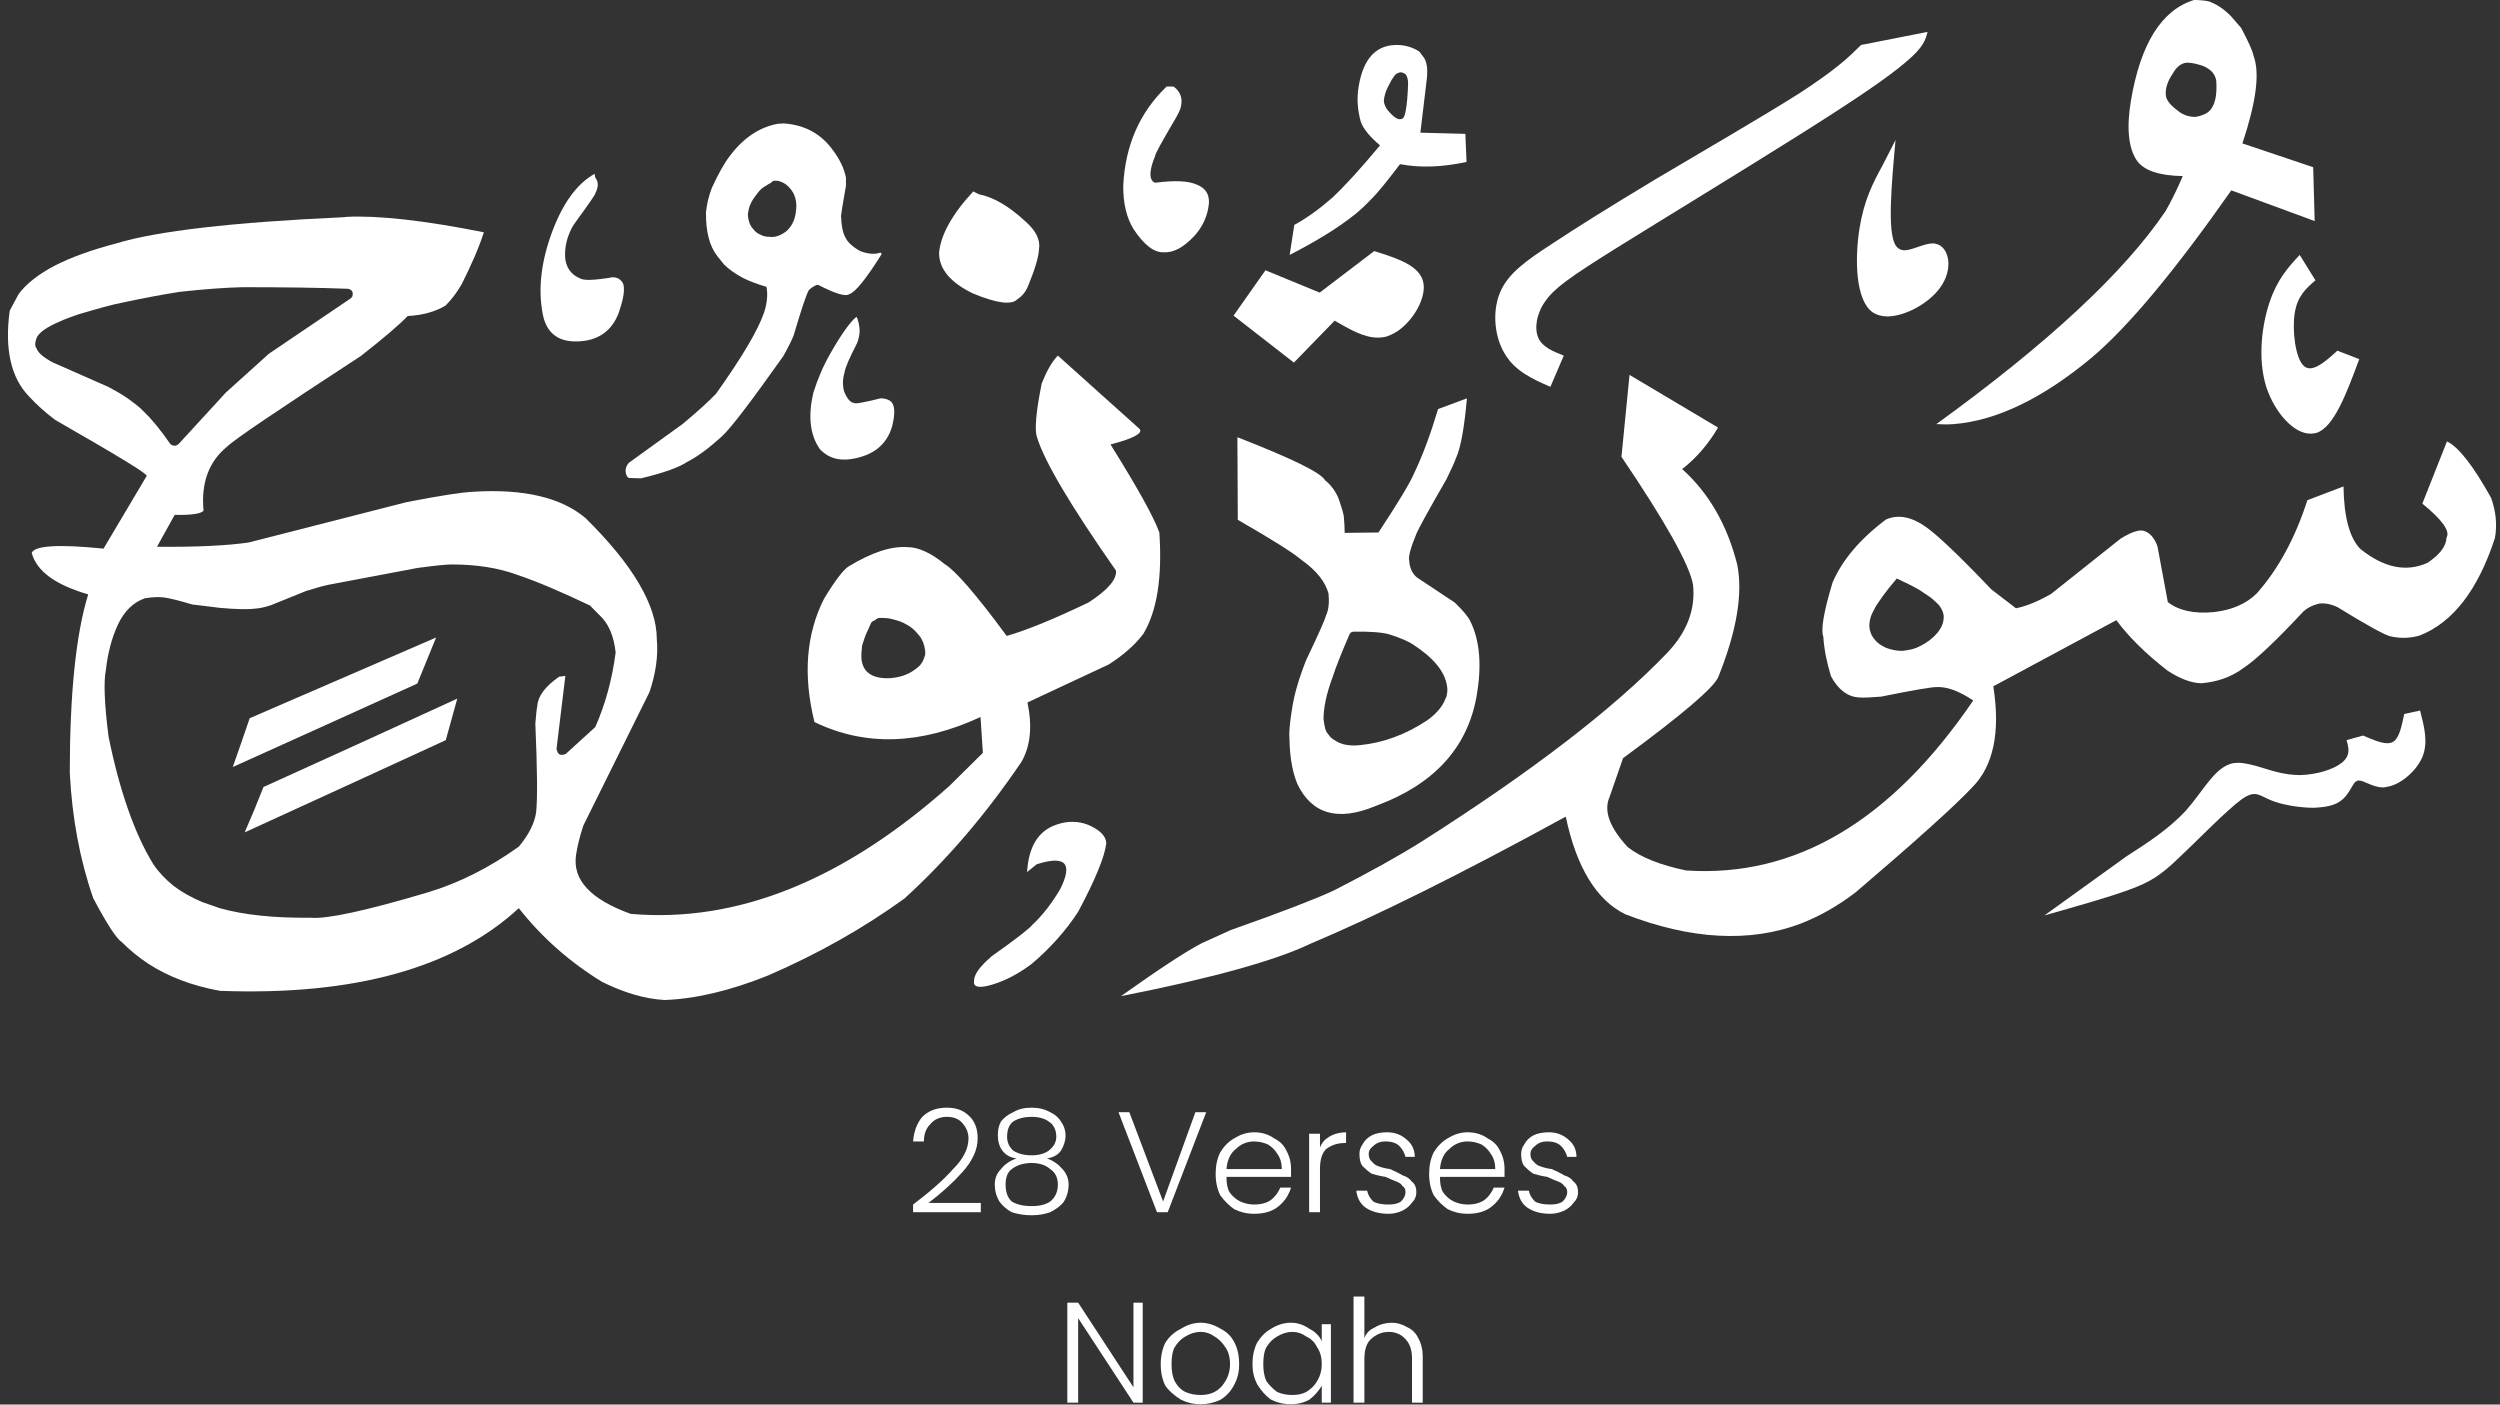 <svg xmlns="http://www.w3.org/2000/svg" xmlns:xlink="http://www.w3.org/1999/xlink" zoomAndPan="magnify" preserveAspectRatio="xMidYMid meet" version="1.0" viewBox="2.35 7.16 25.4 14.27"><rect x="2.35" y="7.16" width="25.4" height="14.27" fill="#333333" stroke="none"/><defs><g/><clipPath id="45aeccb04c"><path d="M 13 10 L 27.75 10 L 27.75 17.32 L 13 17.32 Z M 13 10 " clip-rule="nonzero"/></clipPath><clipPath id="910f85b171"><path d="M 22 7.16 L 26 7.16 L 26 12 L 22 12 Z M 22 7.16 " clip-rule="nonzero"/></clipPath><clipPath id="44b47ef4c7"><path d="M 17 7.16 L 22 7.16 L 22 12 L 17 12 Z M 17 7.16 " clip-rule="nonzero"/></clipPath><clipPath id="2c984d8e19"><path d="M 15 7.16 L 18 7.16 L 18 10 L 15 10 Z M 15 7.16 " clip-rule="nonzero"/></clipPath><clipPath id="b473a48d9b"><path d="M 2.348 9 L 15 9 L 15 17.32 L 2.348 17.32 Z M 2.348 9 " clip-rule="nonzero"/></clipPath><clipPath id="42c16b4c3a"><path d="M 12 15 L 14 15 L 14 17.32 L 12 17.32 Z M 12 15 " clip-rule="nonzero"/></clipPath></defs><g clip-path="url(#45aeccb04c)"><path fill="#ffffff" d="M 18.906 10.969 L 18.824 11.801 C 19.27 12.461 19.512 12.891 19.551 13.098 C 19.578 13.348 19.492 13.582 19.285 13.797 C 18.75 14.355 17.918 14.996 16.793 15.711 C 16.551 15.863 16.254 16.027 15.902 16.207 C 15.727 16.289 15.375 16.426 14.855 16.609 L 14.562 16.742 C 14.402 16.824 14.129 17.004 13.738 17.281 C 14.668 17.098 15.309 16.918 15.66 16.75 C 16.328 16.469 17.195 16.039 18.258 15.457 C 18.367 15.973 18.57 16.305 18.863 16.449 C 19.531 16.707 20.125 16.738 20.637 16.547 C 20.84 16.469 21.031 16.359 21.207 16.223 C 21.816 15.703 22.211 15.348 22.387 15.16 C 22.602 14.945 22.676 14.602 22.602 14.133 L 23.852 13.461 C 23.973 13.625 24.145 13.797 24.371 13.973 C 24.496 14.055 24.609 14.098 24.711 14.102 C 24.875 14.09 25.023 14.039 25.152 13.941 C 25.27 13.863 25.473 13.672 25.754 13.371 C 25.793 13.336 25.844 13.309 25.91 13.293 C 25.969 13.285 26.031 13.297 26.098 13.328 C 26.41 13.52 26.59 13.617 26.637 13.625 C 26.738 13.648 26.836 13.645 26.934 13.617 C 27.273 13.484 27.527 13.152 27.699 12.625 C 27.723 12.484 27.707 12.352 27.66 12.219 C 27.48 11.895 27.328 11.699 27.211 11.645 L 26.961 12.277 C 27.164 12.441 27.246 12.559 27.207 12.621 C 27.203 12.711 27.137 12.797 27.012 12.879 C 26.793 12.977 26.566 12.926 26.332 12.738 C 26.223 12.629 26.164 12.414 26.16 12.102 L 25.793 12.242 C 25.668 12.629 25.496 12.945 25.277 13.191 C 25.168 13.297 25.023 13.359 24.84 13.379 C 24.641 13.398 24.484 13.363 24.375 13.277 L 24.27 12.711 C 24.238 12.621 24.188 12.566 24.121 12.551 C 24.074 12.543 23.996 12.57 23.895 12.633 L 23.188 13.195 C 23.051 13.273 22.934 13.32 22.832 13.34 L 22.582 13.148 C 22.262 12.812 22.043 12.605 21.93 12.523 C 21.777 12.41 21.637 12.383 21.512 12.438 C 21.246 12.637 21.066 12.852 20.969 13.078 C 20.879 13.375 20.848 13.559 20.875 13.629 C 20.883 13.758 20.91 13.891 20.953 14.031 C 21.027 14.168 21.121 14.238 21.234 14.246 C 21.285 14.25 21.359 14.246 21.461 14.238 C 21.785 14.172 21.973 14.141 22.02 14.141 C 22.125 14.133 22.254 14.18 22.398 14.277 C 21.562 15.504 20.59 16.078 19.48 16.004 C 19.219 15.949 19.02 15.871 18.887 15.766 C 18.703 15.566 18.641 15.398 18.703 15.258 L 18.84 14.863 C 19.445 14.418 19.77 14.141 19.809 14.035 C 19.996 13.57 20.059 13.188 20 12.895 C 19.898 12.492 19.711 12.168 19.441 11.926 C 19.586 11.812 19.707 11.672 19.805 11.504 Z M 21.625 13.039 C 21.707 13.078 21.781 13.113 21.848 13.152 C 21.926 13.203 21.973 13.234 21.984 13.246 C 22.008 13.266 22.031 13.289 22.051 13.309 L 22.074 13.344 L 22.09 13.379 L 22.098 13.414 C 22.102 13.496 22.066 13.566 21.988 13.637 C 21.941 13.68 21.883 13.715 21.82 13.742 C 21.789 13.754 21.758 13.762 21.727 13.766 C 21.711 13.77 21.695 13.77 21.676 13.773 C 21.68 13.773 21.66 13.773 21.625 13.77 C 21.598 13.766 21.574 13.762 21.547 13.754 L 21.512 13.742 C 21.488 13.73 21.469 13.719 21.449 13.707 C 21.387 13.66 21.352 13.605 21.344 13.539 C 21.34 13.516 21.344 13.488 21.348 13.461 L 21.359 13.422 C 21.367 13.395 21.383 13.371 21.398 13.34 C 21.402 13.328 21.43 13.285 21.48 13.215 C 21.523 13.156 21.566 13.102 21.617 13.043 C 21.617 13.039 21.621 13.039 21.625 13.039 Z M 21.625 13.039 " fill-opacity="1" fill-rule="nonzero"/></g><g clip-path="url(#910f85b171)"><path fill="#ffffff" d="M 24.664 7.16 L 24.641 7.16 C 24.312 7.262 24.098 7.602 24 8.184 C 23.953 8.465 23.977 8.668 24.059 8.789 C 24.129 8.891 24.285 8.945 24.527 8.949 C 24.465 9.094 24.406 9.211 24.352 9.305 C 23.93 9.93 23.152 10.652 22.023 11.469 C 22.094 11.473 22.152 11.473 22.199 11.469 C 22.637 11.434 23.105 11.207 23.602 10.793 C 23.973 10.48 24.445 9.914 25.02 9.094 L 25.867 9.406 L 25.852 8.859 L 25.133 8.617 C 25.273 8.195 25.312 7.902 25.246 7.727 C 25.238 7.68 25.195 7.586 25.121 7.445 L 25.02 7.328 C 24.953 7.258 24.883 7.211 24.816 7.184 C 24.801 7.172 24.75 7.164 24.664 7.16 Z M 24.566 7.797 L 24.57 7.797 C 24.598 7.797 24.637 7.801 24.688 7.816 C 24.734 7.828 24.766 7.844 24.781 7.855 C 24.832 7.887 24.859 7.93 24.867 7.98 C 24.875 8.098 24.863 8.191 24.824 8.254 C 24.809 8.281 24.785 8.301 24.758 8.316 C 24.723 8.332 24.688 8.344 24.652 8.348 C 24.625 8.348 24.598 8.344 24.57 8.336 C 24.535 8.324 24.504 8.309 24.477 8.285 C 24.398 8.227 24.359 8.176 24.355 8.129 C 24.348 8.059 24.371 7.988 24.426 7.906 C 24.465 7.836 24.516 7.801 24.566 7.797 Z M 24.566 7.797 " fill-opacity="1" fill-rule="nonzero"/></g><path fill="#ffffff" d="M 17.254 11.207 L 16.961 11.316 C 16.887 11.562 16.809 11.777 16.719 11.965 C 16.68 12.059 16.559 12.262 16.355 12.57 L 16.012 12.574 C 16.012 12.52 16.008 12.465 16.004 12.418 C 16.004 12.391 15.984 12.324 15.949 12.223 C 15.918 12.148 15.871 12.086 15.812 12.039 C 15.77 11.961 15.469 11.816 14.922 11.602 L 14.926 12.441 C 15.266 12.637 15.484 12.773 15.578 12.852 C 15.73 12.961 15.816 13.074 15.848 13.191 C 15.855 13.273 15.852 13.348 15.824 13.41 C 15.816 13.445 15.754 13.586 15.637 13.832 C 15.617 13.871 15.602 13.914 15.586 13.957 C 15.531 14.105 15.492 14.25 15.473 14.391 C 15.461 14.461 15.453 14.535 15.449 14.609 L 15.453 14.73 C 15.461 14.891 15.488 15.02 15.531 15.125 C 15.68 15.434 15.945 15.508 16.328 15.348 C 16.914 15.133 17.258 14.762 17.352 14.234 C 17.406 13.926 17.387 13.672 17.289 13.473 C 17.27 13.43 17.215 13.363 17.129 13.281 L 16.746 13.027 C 16.699 12.988 16.672 12.93 16.668 12.859 C 16.656 12.816 16.684 12.719 16.746 12.57 C 16.773 12.512 16.871 12.332 17.047 12.027 C 17.094 11.93 17.129 11.855 17.145 11.809 C 17.191 11.707 17.227 11.508 17.254 11.207 Z M 16.102 13.578 C 16.277 13.574 16.398 13.586 16.465 13.605 C 16.578 13.641 16.66 13.676 16.711 13.711 C 16.914 13.844 17.027 13.98 17.051 14.125 C 17.059 14.16 17.055 14.199 17.047 14.234 L 17.023 14.289 C 16.988 14.359 16.93 14.422 16.848 14.48 C 16.629 14.625 16.402 14.707 16.172 14.73 C 16.109 14.738 16.055 14.734 16.004 14.723 C 15.98 14.715 15.953 14.707 15.934 14.695 L 15.902 14.676 C 15.883 14.664 15.863 14.648 15.852 14.629 L 15.828 14.598 C 15.816 14.574 15.809 14.547 15.805 14.52 L 15.797 14.465 C 15.797 14.348 15.828 14.203 15.891 14.035 C 15.918 13.949 15.973 13.809 16.059 13.609 C 16.066 13.59 16.082 13.578 16.102 13.578 Z M 16.102 13.578 " fill-opacity="1" fill-rule="nonzero"/><path fill="#ffffff" d="M 14.883 10.367 L 15.207 9.906 L 15.758 10.133 L 16.312 9.711 C 16.547 9.785 16.781 9.859 16.812 10.035 C 16.844 10.211 16.668 10.484 16.48 10.562 C 16.441 10.582 16.398 10.59 16.355 10.59 C 16.211 10.594 16.059 10.504 15.91 10.418 L 15.496 10.844 Z M 14.883 10.367 " fill-opacity="1" fill-rule="nonzero"/><path fill="#ffffff" d="M 21.609 8.582 L 21.477 8.84 C 21.383 9.012 21.289 9.188 21.242 9.484 C 21.195 9.785 21.199 10.207 21.375 10.332 C 21.422 10.363 21.473 10.375 21.531 10.375 C 21.715 10.371 21.949 10.238 22.059 10.086 C 22.207 9.887 22.148 9.66 22.016 9.637 C 22.008 9.633 21.996 9.633 21.988 9.633 C 21.898 9.633 21.789 9.699 21.703 9.703 C 21.664 9.703 21.629 9.688 21.605 9.645 C 21.527 9.504 21.566 9.043 21.609 8.582 Z M 21.609 8.582 " fill-opacity="1" fill-rule="nonzero"/><path fill="#ffffff" d="M 25.715 9.75 L 25.875 10.008 C 25.785 10.086 25.691 10.164 25.664 10.344 C 25.637 10.52 25.672 10.797 25.754 10.875 C 25.773 10.895 25.797 10.902 25.82 10.902 C 25.898 10.902 26 10.812 26.098 10.723 L 26.32 10.809 C 26.191 11.156 26.062 11.504 25.883 11.559 C 25.863 11.562 25.848 11.566 25.828 11.566 C 25.656 11.57 25.461 11.352 25.375 11.09 C 25.285 10.801 25.332 10.457 25.41 10.227 C 25.488 9.996 25.602 9.871 25.715 9.75 Z M 25.715 9.75 " fill-opacity="1" fill-rule="nonzero"/><path fill="#ffffff" d="M 26.191 14.68 L 26.359 14.633 C 26.449 14.672 26.539 14.711 26.605 14.711 C 26.625 14.711 26.645 14.707 26.66 14.699 C 26.727 14.664 26.75 14.539 26.777 14.414 L 26.938 14.379 C 26.98 14.543 27.023 14.703 26.961 14.852 C 26.895 15.004 26.727 15.141 26.59 15.156 C 26.582 15.16 26.574 15.16 26.562 15.16 C 26.457 15.16 26.371 15.09 26.316 15.09 C 26.309 15.09 26.305 15.09 26.297 15.094 C 26.238 15.117 26.223 15.273 26.066 15.332 C 26.012 15.355 25.938 15.363 25.859 15.367 C 25.719 15.367 25.562 15.34 25.461 15.305 C 25.359 15.27 25.312 15.227 25.254 15.227 C 25.219 15.227 25.18 15.242 25.125 15.281 C 24.969 15.395 24.68 15.695 24.488 15.875 C 24.297 16.059 24.195 16.121 23.984 16.199 C 23.773 16.277 23.449 16.367 23.121 16.461 L 23.957 15.859 C 24.176 15.719 24.391 15.578 24.559 15.395 C 24.727 15.207 24.84 14.977 25.008 14.922 C 25.031 14.914 25.059 14.91 25.086 14.91 C 25.238 14.91 25.418 15.004 25.602 15.027 C 25.641 15.031 25.68 15.035 25.715 15.035 C 25.891 15.031 26.055 14.977 26.137 14.914 C 26.234 14.84 26.215 14.762 26.191 14.68 Z M 26.191 14.68 " fill-opacity="1" fill-rule="nonzero"/><g clip-path="url(#44b47ef4c7)"><path fill="#ffffff" d="M 18.102 11.09 L 18.238 10.773 C 18.129 10.73 18.023 10.688 17.98 10.594 C 17.938 10.5 17.957 10.352 18.051 10.219 C 18.141 10.09 18.297 9.977 18.773 9.68 C 19.25 9.383 20.047 8.898 20.617 8.539 C 21.188 8.18 21.535 7.945 21.715 7.789 C 21.898 7.637 21.914 7.559 21.934 7.484 L 21.258 7.617 C 21.137 7.738 21.012 7.859 20.641 8.102 C 20.266 8.34 19.645 8.699 19.172 8.98 C 18.703 9.262 18.379 9.465 18.125 9.633 C 17.867 9.801 17.672 9.934 17.59 10.133 C 17.508 10.328 17.535 10.59 17.641 10.758 C 17.742 10.93 17.922 11.012 18.102 11.09 Z M 18.102 11.09 " fill-opacity="1" fill-rule="nonzero"/></g><g clip-path="url(#2c984d8e19)"><path fill="#ffffff" d="M 16.543 7.617 L 16.531 7.617 C 16.328 7.621 16.203 7.758 16.156 8.027 C 16.133 8.152 16.141 8.273 16.176 8.398 C 16.203 8.473 16.27 8.551 16.371 8.637 C 16.176 8.871 16.016 9.047 15.887 9.168 C 15.758 9.281 15.629 9.375 15.5 9.445 L 15.453 9.75 C 15.719 9.613 15.938 9.48 16.109 9.344 C 16.164 9.301 16.227 9.242 16.297 9.168 C 16.344 9.121 16.438 9.008 16.574 8.828 C 16.781 8.867 17.004 8.859 17.25 8.805 L 17.238 8.52 L 16.781 8.508 L 16.848 7.949 C 16.852 7.891 16.852 7.848 16.844 7.816 C 16.84 7.793 16.832 7.77 16.82 7.75 C 16.789 7.707 16.77 7.68 16.758 7.676 C 16.691 7.637 16.621 7.617 16.543 7.617 Z M 16.582 7.895 L 16.586 7.895 C 16.594 7.895 16.602 7.898 16.617 7.906 C 16.629 7.91 16.637 7.922 16.641 7.93 C 16.645 7.938 16.648 7.949 16.652 7.965 C 16.656 7.977 16.656 7.992 16.656 8.02 C 16.652 8.129 16.645 8.223 16.629 8.301 C 16.621 8.332 16.617 8.348 16.609 8.355 C 16.602 8.367 16.59 8.371 16.574 8.371 C 16.547 8.375 16.504 8.344 16.453 8.285 C 16.441 8.27 16.43 8.254 16.422 8.234 C 16.414 8.215 16.41 8.199 16.41 8.18 C 16.414 8.145 16.422 8.113 16.434 8.082 C 16.441 8.062 16.461 8.023 16.488 7.973 C 16.508 7.941 16.523 7.922 16.531 7.914 C 16.551 7.902 16.566 7.895 16.582 7.895 Z M 16.582 7.895 " fill-opacity="1" fill-rule="nonzero"/></g><g clip-path="url(#b473a48d9b)"><path fill="#ffffff" d="M 4.812 10.078 L 4.836 10.078 C 5.223 10.078 5.574 10.082 5.887 10.094 C 5.93 10.105 5.941 10.129 5.93 10.172 L 5.914 10.191 L 5.082 10.754 L 4.645 11.148 L 4.164 11.672 C 4.148 11.684 4.133 11.691 4.121 11.688 C 4.102 11.688 4.09 11.68 4.078 11.668 C 3.984 11.531 3.895 11.422 3.809 11.34 C 3.77 11.297 3.707 11.25 3.629 11.195 C 3.57 11.156 3.508 11.121 3.449 11.09 C 3.414 11.074 3.242 11 2.934 10.863 C 2.883 10.844 2.836 10.816 2.789 10.781 C 2.754 10.754 2.73 10.727 2.719 10.695 C 2.703 10.676 2.703 10.637 2.727 10.582 C 2.758 10.531 2.832 10.48 2.949 10.43 C 3.008 10.402 3.074 10.379 3.152 10.352 C 3.367 10.289 3.508 10.25 3.578 10.238 C 3.777 10.195 3.977 10.156 4.176 10.125 C 4.422 10.098 4.637 10.082 4.812 10.078 M 11.285 13.438 L 11.289 13.438 C 11.312 13.438 11.34 13.438 11.363 13.441 C 11.379 13.441 11.414 13.449 11.469 13.465 C 11.512 13.477 11.555 13.5 11.602 13.531 C 11.637 13.555 11.672 13.594 11.707 13.641 L 11.73 13.688 L 11.742 13.73 L 11.75 13.773 L 11.75 13.812 L 11.738 13.848 L 11.723 13.883 L 11.699 13.918 L 11.664 13.949 L 11.625 13.977 C 11.598 13.996 11.562 14.012 11.52 14.027 C 11.465 14.043 11.414 14.051 11.367 14.051 C 11.203 14.051 11.113 13.984 11.102 13.848 L 11.102 13.797 C 11.105 13.754 11.109 13.727 11.109 13.719 C 11.125 13.668 11.141 13.613 11.168 13.562 L 11.199 13.492 C 11.203 13.484 11.207 13.48 11.211 13.477 C 11.219 13.469 11.227 13.465 11.242 13.461 C 11.246 13.457 11.25 13.449 11.262 13.445 C 11.27 13.441 11.277 13.438 11.285 13.438 M 6.934 12.895 L 6.945 12.895 C 7.191 12.895 7.414 12.93 7.605 13 C 7.812 13.07 8.059 13.176 8.344 13.312 L 8.441 13.41 C 8.531 13.492 8.586 13.617 8.605 13.789 C 8.57 14.062 8.5 14.316 8.398 14.547 L 8.098 14.82 C 8.059 14.836 8.031 14.832 8.016 14.805 L 8.004 14.77 L 8.094 14.027 L 8.031 14.035 C 7.891 14.133 7.816 14.23 7.809 14.332 C 7.801 14.367 7.797 14.426 7.789 14.512 C 7.809 14.973 7.812 15.273 7.797 15.414 C 7.781 15.523 7.723 15.641 7.621 15.762 C 7.316 15.98 7.008 16.133 6.695 16.227 C 6.066 16.414 5.668 16.5 5.504 16.484 C 5.141 16.488 4.832 16.457 4.582 16.387 L 4.402 16.324 C 4.293 16.277 4.195 16.223 4.113 16.16 C 4.031 16.094 3.961 16.02 3.906 15.938 C 3.719 15.633 3.566 15.199 3.453 14.645 C 3.41 14.309 3.402 14.082 3.426 13.965 C 3.445 13.797 3.484 13.645 3.547 13.508 C 3.613 13.367 3.707 13.277 3.824 13.238 C 3.898 13.227 3.961 13.223 4.016 13.23 C 4.074 13.238 4.172 13.262 4.301 13.301 L 4.586 13.336 C 4.758 13.352 4.875 13.352 4.941 13.344 C 4.992 13.34 5.047 13.328 5.102 13.309 L 5.461 13.164 C 5.539 13.141 5.613 13.117 5.684 13.102 L 6.594 12.93 C 6.773 12.906 6.887 12.895 6.934 12.895 M 5.875 9.363 L 5.84 9.367 C 4.711 9.418 3.941 9.508 3.531 9.633 C 3.281 9.699 3.074 9.773 2.906 9.859 C 2.742 9.945 2.617 10.043 2.539 10.148 L 2.449 10.316 C 2.395 10.707 2.461 11 2.648 11.191 C 2.727 11.277 2.816 11.355 2.91 11.426 C 3.543 11.789 3.855 11.977 3.84 11.996 L 3.402 12.734 C 2.945 12.688 2.703 12.703 2.672 12.777 C 2.723 12.965 2.914 13.102 3.246 13.199 C 3.121 13.605 3.059 14.211 3.059 15.012 C 3.082 15.465 3.16 15.891 3.297 16.285 C 3.438 16.551 3.535 16.699 3.586 16.73 C 3.668 16.812 3.758 16.887 3.859 16.953 C 4.059 17.082 4.301 17.176 4.586 17.227 C 5.949 17.277 6.961 16.996 7.621 16.387 C 7.855 16.684 8.137 16.934 8.469 17.137 C 8.691 17.246 8.902 17.309 9.102 17.32 C 9.414 17.309 9.766 17.227 10.156 17.07 C 10.668 16.848 11.129 16.586 11.539 16.289 C 11.969 15.898 12.363 15.438 12.727 14.902 C 12.82 14.742 12.84 14.539 12.789 14.297 L 13.617 13.91 C 13.762 13.816 13.879 13.715 13.965 13.602 C 14.105 13.371 14.16 13.027 14.129 12.57 C 14.066 12.398 13.898 12.102 13.633 11.676 C 13.871 11.613 13.969 11.559 13.926 11.516 L 13.098 10.773 C 13.039 10.832 12.984 10.93 12.934 11.055 C 12.875 11.348 12.859 11.531 12.887 11.605 C 12.961 11.848 13.227 12.297 13.688 12.957 C 13.699 13.043 13.609 13.152 13.41 13.281 C 13.051 13.453 12.773 13.566 12.578 13.621 C 12.262 13.191 12.051 12.953 11.953 12.895 C 11.809 12.777 11.68 12.719 11.57 12.719 C 11.402 12.707 11.207 12.773 10.973 12.914 C 10.922 12.945 10.836 13.055 10.723 13.242 C 10.539 13.605 10.508 14.023 10.625 14.496 C 11.141 14.746 11.703 14.727 12.312 14.445 L 12.336 14.809 L 11.996 15.145 C 10.918 16.105 9.836 16.539 8.758 16.445 C 8.348 16.297 8.164 16.098 8.203 15.844 C 8.215 15.766 8.238 15.664 8.277 15.547 L 8.949 14.191 C 9.012 14.004 9.039 13.824 9.023 13.652 C 9.023 13.312 8.781 12.898 8.297 12.422 C 8.051 12.215 7.672 12.125 7.164 12.156 C 7.051 12.16 6.824 12.195 6.48 12.262 L 4.875 12.672 C 4.66 12.703 4.352 12.719 3.945 12.715 L 4.125 12.391 C 4.297 12.395 4.395 12.379 4.418 12.348 C 4.391 12.066 4.473 11.848 4.656 11.699 C 4.73 11.625 5.184 11.32 6.016 10.777 C 6.25 10.594 6.41 10.457 6.492 10.371 C 6.641 10.363 6.77 10.328 6.875 10.266 C 6.93 10.211 6.988 10.141 7.043 10.043 C 7.137 9.855 7.215 9.68 7.266 9.52 C 6.652 9.398 6.191 9.348 5.875 9.363 Z M 5.875 9.363 " fill-opacity="1" fill-rule="nonzero"/></g><path fill="#ffffff" d="M 4.887 14.457 L 4.801 14.707 L 4.715 14.953 C 5.34 14.672 5.965 14.387 6.59 14.105 C 6.652 13.949 6.719 13.793 6.781 13.637 C 6.148 13.91 5.52 14.184 4.887 14.457 " fill-opacity="1" fill-rule="nonzero"/><path fill="#ffffff" d="M 5.027 15.156 L 4.934 15.387 L 4.836 15.617 C 5.52 15.305 6.199 14.992 6.879 14.68 C 6.918 14.539 6.957 14.398 6.996 14.258 C 6.34 14.559 5.684 14.859 5.027 15.156 " fill-opacity="1" fill-rule="nonzero"/><path fill="#ffffff" d="M 11.023 10.402 L 10.988 10.875 L 10.953 11.344 L 11.023 10.402 " fill-opacity="1" fill-rule="nonzero"/><path fill="#ffffff" d="M 11.051 10.379 C 10.988 10.43 10.898 10.555 10.785 10.754 C 10.711 10.883 10.656 11.016 10.613 11.152 C 10.559 11.387 10.578 11.578 10.68 11.723 C 10.777 11.828 10.91 11.855 11.086 11.805 C 11.258 11.758 11.367 11.652 11.414 11.492 C 11.449 11.352 11.441 11.266 11.395 11.234 C 11.367 11.215 11.336 11.207 11.297 11.207 C 11.125 11.25 11.035 11.266 11.027 11.254 C 10.988 11.25 10.957 11.211 10.926 11.137 C 10.91 11.078 10.91 11.016 10.93 10.945 C 10.938 10.895 10.98 10.797 11.055 10.652 C 11.066 10.629 11.074 10.602 11.078 10.574 C 11.09 10.52 11.082 10.461 11.062 10.398 Z M 11.051 10.379 " fill-opacity="1" fill-rule="nonzero"/><path fill="#ffffff" d="M 8.391 8.926 C 8.211 9.027 8.066 9.227 7.957 9.523 C 7.848 9.82 7.816 10.094 7.863 10.344 C 7.898 10.539 8.016 10.633 8.211 10.629 C 8.422 10.625 8.566 10.527 8.637 10.336 C 8.699 10.156 8.707 10.047 8.656 10.008 C 8.637 9.988 8.609 9.977 8.574 9.977 C 8.391 10.008 8.281 10.012 8.242 9.988 C 8.16 9.953 8.109 9.891 8.094 9.797 C 8.086 9.723 8.094 9.641 8.125 9.555 C 8.141 9.512 8.16 9.469 8.188 9.43 C 8.336 9.227 8.406 9.125 8.398 9.125 C 8.43 9.062 8.434 9.008 8.398 8.965 Z M 8.391 8.926 " fill-opacity="1" fill-rule="nonzero"/><path fill="#ffffff" d="M 12.238 9.105 C 12.02 9.34 11.906 9.551 11.891 9.73 C 11.891 9.895 12.008 10.031 12.234 10.141 C 12.477 10.242 12.629 10.262 12.688 10.199 C 12.738 10.168 12.777 10.117 12.801 10.051 C 12.867 9.891 12.902 9.77 12.906 9.695 C 12.922 9.602 12.879 9.508 12.773 9.414 C 12.605 9.258 12.449 9.164 12.293 9.133 Z M 12.238 9.105 " fill-opacity="1" fill-rule="nonzero"/><path fill="#ffffff" d="M 14.203 8.039 C 13.93 8.301 13.781 8.637 13.762 9.051 C 13.762 9.223 13.793 9.367 13.867 9.488 C 13.973 9.648 14.074 9.727 14.172 9.723 C 14.27 9.73 14.371 9.676 14.48 9.562 C 14.57 9.465 14.621 9.352 14.633 9.223 C 14.637 9.133 14.598 9.07 14.508 9.035 C 14.418 8.996 14.281 8.992 14.094 9.016 C 14.07 9.016 14.055 9 14.043 8.969 C 14.031 8.922 14.043 8.848 14.086 8.746 C 14.082 8.73 14.156 8.598 14.305 8.344 C 14.328 8.301 14.344 8.27 14.348 8.242 C 14.367 8.16 14.344 8.09 14.273 8.039 Z M 14.203 8.039 " fill-opacity="1" fill-rule="nonzero"/><g clip-path="url(#42c16b4c3a)"><path fill="#ffffff" d="M 12.785 16.02 C 12.801 15.762 12.898 15.602 13.082 15.539 C 13.191 15.5 13.301 15.5 13.402 15.539 C 13.523 15.59 13.586 15.652 13.59 15.727 C 13.574 15.863 13.48 16.094 13.305 16.422 C 13.176 16.621 13.016 16.797 12.832 16.953 C 12.707 17.047 12.574 17.121 12.43 17.164 C 12.301 17.203 12.238 17.191 12.246 17.129 C 12.246 17.078 12.277 17.023 12.336 16.961 C 12.355 16.938 12.387 16.91 12.426 16.875 C 12.664 16.707 12.805 16.598 12.84 16.555 C 12.941 16.461 13.035 16.34 13.121 16.195 C 13.254 15.93 13.176 15.848 12.883 15.941 Z M 12.785 16.02 " fill-opacity="1" fill-rule="nonzero"/></g><path fill="#ffffff" d="M 10.309 8.414 L 10.25 8.418 C 10.066 8.453 9.906 8.559 9.77 8.738 C 9.711 8.812 9.648 8.926 9.582 9.07 C 9.551 9.152 9.531 9.234 9.523 9.316 C 9.52 9.512 9.559 9.664 9.641 9.766 L 9.707 9.848 C 9.758 9.898 9.82 9.941 9.891 9.98 C 9.961 10.016 10.043 10.047 10.137 10.074 C 10.152 10.148 10.145 10.238 10.113 10.336 C 10.051 10.516 9.887 10.793 9.625 11.16 C 9.566 11.223 9.457 11.324 9.289 11.465 L 8.738 11.863 C 8.703 11.906 8.695 11.953 8.723 12.004 L 8.738 12.016 L 8.863 12.02 C 9.09 11.965 9.246 11.91 9.328 11.855 C 9.434 11.801 9.551 11.715 9.684 11.594 C 9.781 11.504 9.988 11.23 10.309 10.777 C 10.363 10.68 10.398 10.609 10.414 10.566 C 10.496 10.289 10.547 10.137 10.57 10.105 C 10.613 10.066 10.648 10.051 10.664 10.055 C 10.84 10.145 10.941 10.176 10.98 10.148 C 11.039 10.129 11.148 9.996 11.305 9.746 C 11.309 9.738 11.305 9.73 11.293 9.727 C 11.238 9.746 11.172 9.742 11.09 9.711 C 11.012 9.668 10.961 9.621 10.938 9.57 C 10.914 9.527 10.898 9.457 10.895 9.352 C 10.895 9.344 10.91 9.242 10.945 9.047 C 10.945 9.02 10.945 8.992 10.945 8.965 C 10.926 8.871 10.883 8.781 10.816 8.691 C 10.695 8.52 10.523 8.426 10.309 8.414 Z M 10.23 8.996 L 10.246 8.996 C 10.312 9.008 10.367 9.047 10.41 9.121 L 10.418 9.137 C 10.422 9.148 10.426 9.16 10.43 9.172 C 10.434 9.184 10.434 9.195 10.438 9.207 L 10.441 9.25 C 10.441 9.277 10.438 9.305 10.434 9.328 C 10.422 9.402 10.391 9.465 10.336 9.512 C 10.277 9.555 10.223 9.574 10.168 9.566 C 10.133 9.566 10.102 9.559 10.082 9.547 C 10.051 9.535 10.023 9.516 10.004 9.488 C 9.98 9.465 9.965 9.434 9.957 9.398 C 9.949 9.367 9.945 9.34 9.953 9.309 C 9.961 9.246 9.996 9.184 10.051 9.117 C 10.074 9.086 10.102 9.062 10.133 9.047 C 10.148 9.035 10.164 9.027 10.18 9.02 C 10.188 9.012 10.195 9.004 10.203 9 C 10.211 8.996 10.219 8.996 10.23 8.996 Z M 10.23 8.996 " fill-opacity="1" fill-rule="nonzero"/><g fill="#ffffff" fill-opacity="1"><g transform="translate(11.549, 19.476)"><g><path d="M 0.078 -0.078 C 0.254 -0.211 0.391 -0.332 0.484 -0.438 C 0.586 -0.539 0.641 -0.645 0.641 -0.75 C 0.641 -0.812 0.617 -0.863 0.578 -0.906 C 0.547 -0.945 0.492 -0.969 0.422 -0.969 C 0.348 -0.969 0.289 -0.941 0.25 -0.891 C 0.207 -0.848 0.188 -0.789 0.188 -0.719 L 0.078 -0.719 C 0.086 -0.82 0.117 -0.906 0.172 -0.969 C 0.234 -1.031 0.316 -1.062 0.422 -1.062 C 0.516 -1.062 0.586 -1.035 0.641 -0.984 C 0.703 -0.93 0.734 -0.852 0.734 -0.75 C 0.734 -0.633 0.68 -0.52 0.578 -0.406 C 0.484 -0.301 0.367 -0.195 0.234 -0.094 L 0.766 -0.094 L 0.766 0 L 0.078 0 Z M 0.078 -0.078 "/></g></g></g><g fill="#ffffff" fill-opacity="1"><g transform="translate(12.379, 19.476)"><g><path d="M 0.297 -0.547 C 0.234 -0.555 0.188 -0.582 0.156 -0.625 C 0.125 -0.664 0.109 -0.719 0.109 -0.781 C 0.109 -0.832 0.117 -0.879 0.141 -0.922 C 0.172 -0.961 0.211 -0.992 0.266 -1.016 C 0.316 -1.047 0.379 -1.062 0.453 -1.062 C 0.523 -1.062 0.586 -1.047 0.641 -1.016 C 0.691 -0.992 0.727 -0.961 0.75 -0.922 C 0.781 -0.879 0.797 -0.832 0.797 -0.781 C 0.797 -0.727 0.781 -0.676 0.75 -0.625 C 0.719 -0.582 0.672 -0.555 0.609 -0.547 C 0.672 -0.523 0.723 -0.488 0.766 -0.438 C 0.805 -0.395 0.828 -0.344 0.828 -0.281 C 0.828 -0.219 0.812 -0.16 0.781 -0.109 C 0.75 -0.066 0.703 -0.031 0.641 0 C 0.586 0.02 0.523 0.031 0.453 0.031 C 0.379 0.031 0.312 0.02 0.25 0 C 0.195 -0.031 0.156 -0.066 0.125 -0.109 C 0.094 -0.16 0.078 -0.219 0.078 -0.281 C 0.078 -0.344 0.098 -0.395 0.141 -0.438 C 0.18 -0.488 0.234 -0.523 0.297 -0.547 Z M 0.703 -0.766 C 0.703 -0.836 0.676 -0.891 0.625 -0.922 C 0.582 -0.953 0.523 -0.969 0.453 -0.969 C 0.379 -0.969 0.316 -0.953 0.266 -0.922 C 0.223 -0.891 0.203 -0.836 0.203 -0.766 C 0.203 -0.711 0.223 -0.664 0.266 -0.625 C 0.316 -0.594 0.379 -0.578 0.453 -0.578 C 0.523 -0.578 0.582 -0.594 0.625 -0.625 C 0.676 -0.664 0.703 -0.711 0.703 -0.766 Z M 0.453 -0.5 C 0.367 -0.5 0.301 -0.477 0.25 -0.438 C 0.207 -0.406 0.188 -0.352 0.188 -0.281 C 0.188 -0.207 0.207 -0.148 0.25 -0.109 C 0.301 -0.078 0.367 -0.062 0.453 -0.062 C 0.535 -0.062 0.598 -0.078 0.641 -0.109 C 0.691 -0.148 0.719 -0.207 0.719 -0.281 C 0.719 -0.352 0.691 -0.406 0.641 -0.438 C 0.598 -0.477 0.535 -0.5 0.453 -0.5 Z M 0.453 -0.5 "/></g></g></g><g fill="#ffffff" fill-opacity="1"><g transform="translate(13.285, 19.476)"><g/></g></g><g fill="#ffffff" fill-opacity="1"><g transform="translate(13.683, 19.476)"><g><path d="M 0.922 -1.016 L 0.531 0 L 0.422 0 L 0.031 -1.016 L 0.141 -1.016 L 0.484 -0.109 L 0.812 -1.016 Z M 0.922 -1.016 "/></g></g></g><g fill="#ffffff" fill-opacity="1"><g transform="translate(14.639, 19.476)"><g><path d="M 0.828 -0.438 C 0.828 -0.406 0.828 -0.379 0.828 -0.359 L 0.172 -0.359 C 0.172 -0.297 0.18 -0.242 0.203 -0.203 C 0.234 -0.16 0.27 -0.129 0.312 -0.109 C 0.363 -0.086 0.41 -0.078 0.453 -0.078 C 0.523 -0.078 0.582 -0.094 0.625 -0.125 C 0.664 -0.156 0.695 -0.195 0.719 -0.25 L 0.828 -0.25 C 0.805 -0.176 0.766 -0.113 0.703 -0.062 C 0.641 -0.008 0.555 0.016 0.453 0.016 C 0.379 0.016 0.312 0 0.25 -0.031 C 0.195 -0.07 0.148 -0.117 0.109 -0.172 C 0.078 -0.234 0.062 -0.305 0.062 -0.391 C 0.062 -0.473 0.078 -0.547 0.109 -0.609 C 0.148 -0.672 0.195 -0.719 0.25 -0.75 C 0.312 -0.789 0.379 -0.812 0.453 -0.812 C 0.535 -0.812 0.602 -0.789 0.656 -0.75 C 0.719 -0.719 0.758 -0.676 0.781 -0.625 C 0.812 -0.57 0.828 -0.508 0.828 -0.438 Z M 0.734 -0.438 C 0.734 -0.5 0.719 -0.551 0.688 -0.594 C 0.664 -0.633 0.633 -0.664 0.594 -0.688 C 0.551 -0.707 0.504 -0.719 0.453 -0.719 C 0.379 -0.719 0.316 -0.691 0.266 -0.641 C 0.211 -0.598 0.18 -0.531 0.172 -0.438 Z M 0.734 -0.438 "/></g></g></g><g fill="#ffffff" fill-opacity="1"><g transform="translate(15.542, 19.476)"><g><path d="M 0.219 -0.656 C 0.238 -0.707 0.27 -0.742 0.312 -0.766 C 0.363 -0.797 0.422 -0.812 0.484 -0.812 L 0.484 -0.703 L 0.469 -0.703 C 0.395 -0.703 0.332 -0.68 0.281 -0.641 C 0.238 -0.598 0.219 -0.531 0.219 -0.438 L 0.219 0 L 0.109 0 L 0.109 -0.797 L 0.219 -0.797 Z M 0.219 -0.656 "/></g></g></g><g fill="#ffffff" fill-opacity="1"><g transform="translate(16.068, 19.476)"><g><path d="M 0.391 0.016 C 0.297 0.016 0.219 -0.004 0.156 -0.047 C 0.102 -0.086 0.07 -0.145 0.062 -0.219 L 0.172 -0.219 C 0.18 -0.176 0.203 -0.141 0.234 -0.109 C 0.273 -0.086 0.328 -0.078 0.391 -0.078 C 0.441 -0.078 0.484 -0.086 0.516 -0.109 C 0.547 -0.141 0.562 -0.172 0.562 -0.203 C 0.562 -0.234 0.551 -0.254 0.531 -0.266 C 0.52 -0.285 0.5 -0.301 0.469 -0.312 C 0.445 -0.32 0.41 -0.336 0.359 -0.359 C 0.305 -0.367 0.258 -0.379 0.219 -0.391 C 0.188 -0.41 0.156 -0.438 0.125 -0.469 C 0.102 -0.5 0.094 -0.539 0.094 -0.594 C 0.094 -0.625 0.102 -0.656 0.125 -0.688 C 0.145 -0.727 0.176 -0.758 0.219 -0.781 C 0.258 -0.801 0.312 -0.812 0.375 -0.812 C 0.457 -0.812 0.523 -0.785 0.578 -0.734 C 0.629 -0.691 0.656 -0.633 0.656 -0.562 L 0.562 -0.562 C 0.551 -0.602 0.531 -0.641 0.5 -0.672 C 0.469 -0.703 0.422 -0.719 0.359 -0.719 C 0.305 -0.719 0.266 -0.703 0.234 -0.672 C 0.203 -0.648 0.188 -0.625 0.188 -0.594 C 0.188 -0.562 0.195 -0.535 0.219 -0.516 C 0.238 -0.492 0.258 -0.477 0.281 -0.469 C 0.312 -0.457 0.352 -0.445 0.406 -0.438 C 0.457 -0.414 0.5 -0.395 0.531 -0.375 C 0.57 -0.363 0.602 -0.344 0.625 -0.312 C 0.656 -0.289 0.672 -0.254 0.672 -0.203 C 0.672 -0.16 0.656 -0.125 0.625 -0.094 C 0.602 -0.062 0.57 -0.035 0.531 -0.016 C 0.488 0.004 0.441 0.016 0.391 0.016 Z M 0.391 0.016 "/></g></g></g><g fill="#ffffff" fill-opacity="1"><g transform="translate(16.808, 19.476)"><g><path d="M 0.828 -0.438 C 0.828 -0.406 0.828 -0.379 0.828 -0.359 L 0.172 -0.359 C 0.172 -0.297 0.18 -0.242 0.203 -0.203 C 0.234 -0.16 0.27 -0.129 0.312 -0.109 C 0.363 -0.086 0.41 -0.078 0.453 -0.078 C 0.523 -0.078 0.582 -0.094 0.625 -0.125 C 0.664 -0.156 0.695 -0.195 0.719 -0.25 L 0.828 -0.25 C 0.805 -0.176 0.766 -0.113 0.703 -0.062 C 0.641 -0.008 0.555 0.016 0.453 0.016 C 0.379 0.016 0.312 0 0.25 -0.031 C 0.195 -0.07 0.148 -0.117 0.109 -0.172 C 0.078 -0.234 0.062 -0.305 0.062 -0.391 C 0.062 -0.473 0.078 -0.547 0.109 -0.609 C 0.148 -0.672 0.195 -0.719 0.25 -0.75 C 0.312 -0.789 0.379 -0.812 0.453 -0.812 C 0.535 -0.812 0.602 -0.789 0.656 -0.75 C 0.719 -0.719 0.758 -0.676 0.781 -0.625 C 0.812 -0.57 0.828 -0.508 0.828 -0.438 Z M 0.734 -0.438 C 0.734 -0.5 0.719 -0.551 0.688 -0.594 C 0.664 -0.633 0.633 -0.664 0.594 -0.688 C 0.551 -0.707 0.504 -0.719 0.453 -0.719 C 0.379 -0.719 0.316 -0.691 0.266 -0.641 C 0.211 -0.598 0.18 -0.531 0.172 -0.438 Z M 0.734 -0.438 "/></g></g></g><g fill="#ffffff" fill-opacity="1"><g transform="translate(17.711, 19.476)"><g><path d="M 0.391 0.016 C 0.297 0.016 0.219 -0.004 0.156 -0.047 C 0.102 -0.086 0.07 -0.145 0.062 -0.219 L 0.172 -0.219 C 0.18 -0.176 0.203 -0.141 0.234 -0.109 C 0.273 -0.086 0.328 -0.078 0.391 -0.078 C 0.441 -0.078 0.484 -0.086 0.516 -0.109 C 0.547 -0.141 0.562 -0.172 0.562 -0.203 C 0.562 -0.234 0.551 -0.254 0.531 -0.266 C 0.52 -0.285 0.5 -0.301 0.469 -0.312 C 0.445 -0.32 0.41 -0.336 0.359 -0.359 C 0.305 -0.367 0.258 -0.379 0.219 -0.391 C 0.188 -0.41 0.156 -0.438 0.125 -0.469 C 0.102 -0.5 0.094 -0.539 0.094 -0.594 C 0.094 -0.625 0.102 -0.656 0.125 -0.688 C 0.145 -0.727 0.176 -0.758 0.219 -0.781 C 0.258 -0.801 0.312 -0.812 0.375 -0.812 C 0.457 -0.812 0.523 -0.785 0.578 -0.734 C 0.629 -0.691 0.656 -0.633 0.656 -0.562 L 0.562 -0.562 C 0.551 -0.602 0.531 -0.641 0.5 -0.672 C 0.469 -0.703 0.422 -0.719 0.359 -0.719 C 0.305 -0.719 0.266 -0.703 0.234 -0.672 C 0.203 -0.648 0.188 -0.625 0.188 -0.594 C 0.188 -0.562 0.195 -0.535 0.219 -0.516 C 0.238 -0.492 0.258 -0.477 0.281 -0.469 C 0.312 -0.457 0.352 -0.445 0.406 -0.438 C 0.457 -0.414 0.5 -0.395 0.531 -0.375 C 0.57 -0.363 0.602 -0.344 0.625 -0.312 C 0.656 -0.289 0.672 -0.254 0.672 -0.203 C 0.672 -0.16 0.656 -0.125 0.625 -0.094 C 0.602 -0.062 0.57 -0.035 0.531 -0.016 C 0.488 0.004 0.441 0.016 0.391 0.016 Z M 0.391 0.016 "/></g></g></g><g fill="#ffffff" fill-opacity="1"><g transform="translate(13.085, 21.411)"><g><path d="M 0.875 0 L 0.781 0 L 0.219 -0.859 L 0.219 0 L 0.109 0 L 0.109 -1.016 L 0.219 -1.016 L 0.781 -0.156 L 0.781 -1.016 L 0.875 -1.016 Z M 0.875 0 "/></g></g></g><g fill="#ffffff" fill-opacity="1"><g transform="translate(14.081, 21.411)"><g><path d="M 0.469 0.016 C 0.395 0.016 0.328 0 0.266 -0.031 C 0.203 -0.07 0.148 -0.117 0.109 -0.172 C 0.078 -0.234 0.062 -0.305 0.062 -0.391 C 0.062 -0.473 0.078 -0.547 0.109 -0.609 C 0.148 -0.672 0.203 -0.719 0.266 -0.75 C 0.328 -0.789 0.395 -0.812 0.469 -0.812 C 0.539 -0.812 0.609 -0.789 0.672 -0.75 C 0.734 -0.719 0.781 -0.672 0.812 -0.609 C 0.844 -0.547 0.859 -0.473 0.859 -0.391 C 0.859 -0.316 0.844 -0.25 0.812 -0.188 C 0.781 -0.125 0.734 -0.07 0.672 -0.031 C 0.609 0 0.539 0.016 0.469 0.016 Z M 0.469 -0.078 C 0.52 -0.078 0.566 -0.086 0.609 -0.109 C 0.648 -0.129 0.688 -0.164 0.719 -0.219 C 0.75 -0.27 0.766 -0.328 0.766 -0.391 C 0.766 -0.461 0.75 -0.52 0.719 -0.562 C 0.688 -0.613 0.648 -0.648 0.609 -0.672 C 0.566 -0.703 0.52 -0.719 0.469 -0.719 C 0.414 -0.719 0.363 -0.703 0.312 -0.672 C 0.27 -0.648 0.234 -0.613 0.203 -0.562 C 0.18 -0.52 0.172 -0.461 0.172 -0.391 C 0.172 -0.328 0.18 -0.27 0.203 -0.219 C 0.234 -0.164 0.27 -0.129 0.312 -0.109 C 0.363 -0.086 0.414 -0.078 0.469 -0.078 Z M 0.469 -0.078 "/></g></g></g><g fill="#ffffff" fill-opacity="1"><g transform="translate(15.013, 21.411)"><g><path d="M 0.062 -0.391 C 0.062 -0.473 0.078 -0.547 0.109 -0.609 C 0.148 -0.672 0.195 -0.719 0.25 -0.75 C 0.312 -0.789 0.379 -0.812 0.453 -0.812 C 0.523 -0.812 0.586 -0.789 0.641 -0.75 C 0.703 -0.719 0.742 -0.676 0.766 -0.625 L 0.766 -0.797 L 0.859 -0.797 L 0.859 0 L 0.766 0 L 0.766 -0.172 C 0.734 -0.117 0.691 -0.07 0.641 -0.031 C 0.586 0 0.523 0.016 0.453 0.016 C 0.379 0.016 0.312 0 0.25 -0.031 C 0.195 -0.07 0.148 -0.125 0.109 -0.188 C 0.078 -0.25 0.062 -0.316 0.062 -0.391 Z M 0.766 -0.391 C 0.766 -0.461 0.75 -0.52 0.719 -0.562 C 0.695 -0.613 0.66 -0.648 0.609 -0.672 C 0.566 -0.703 0.52 -0.719 0.469 -0.719 C 0.414 -0.719 0.363 -0.703 0.312 -0.672 C 0.27 -0.648 0.234 -0.613 0.203 -0.562 C 0.18 -0.52 0.172 -0.461 0.172 -0.391 C 0.172 -0.328 0.18 -0.27 0.203 -0.219 C 0.234 -0.176 0.27 -0.141 0.312 -0.109 C 0.363 -0.086 0.414 -0.078 0.469 -0.078 C 0.52 -0.078 0.566 -0.086 0.609 -0.109 C 0.66 -0.141 0.695 -0.176 0.719 -0.219 C 0.75 -0.27 0.766 -0.328 0.766 -0.391 Z M 0.766 -0.391 "/></g></g></g><g fill="#ffffff" fill-opacity="1"><g transform="translate(15.993, 21.411)"><g><path d="M 0.5 -0.812 C 0.551 -0.812 0.602 -0.797 0.656 -0.766 C 0.707 -0.742 0.742 -0.707 0.766 -0.656 C 0.797 -0.602 0.812 -0.539 0.812 -0.469 L 0.812 0 L 0.703 0 L 0.703 -0.453 C 0.703 -0.535 0.68 -0.598 0.641 -0.641 C 0.598 -0.691 0.539 -0.719 0.469 -0.719 C 0.395 -0.719 0.332 -0.691 0.281 -0.641 C 0.238 -0.598 0.219 -0.531 0.219 -0.438 L 0.219 0 L 0.109 0 L 0.109 -1.078 L 0.219 -1.078 L 0.219 -0.656 C 0.238 -0.707 0.273 -0.742 0.328 -0.766 C 0.379 -0.797 0.438 -0.812 0.5 -0.812 Z M 0.5 -0.812 "/></g></g></g></svg>